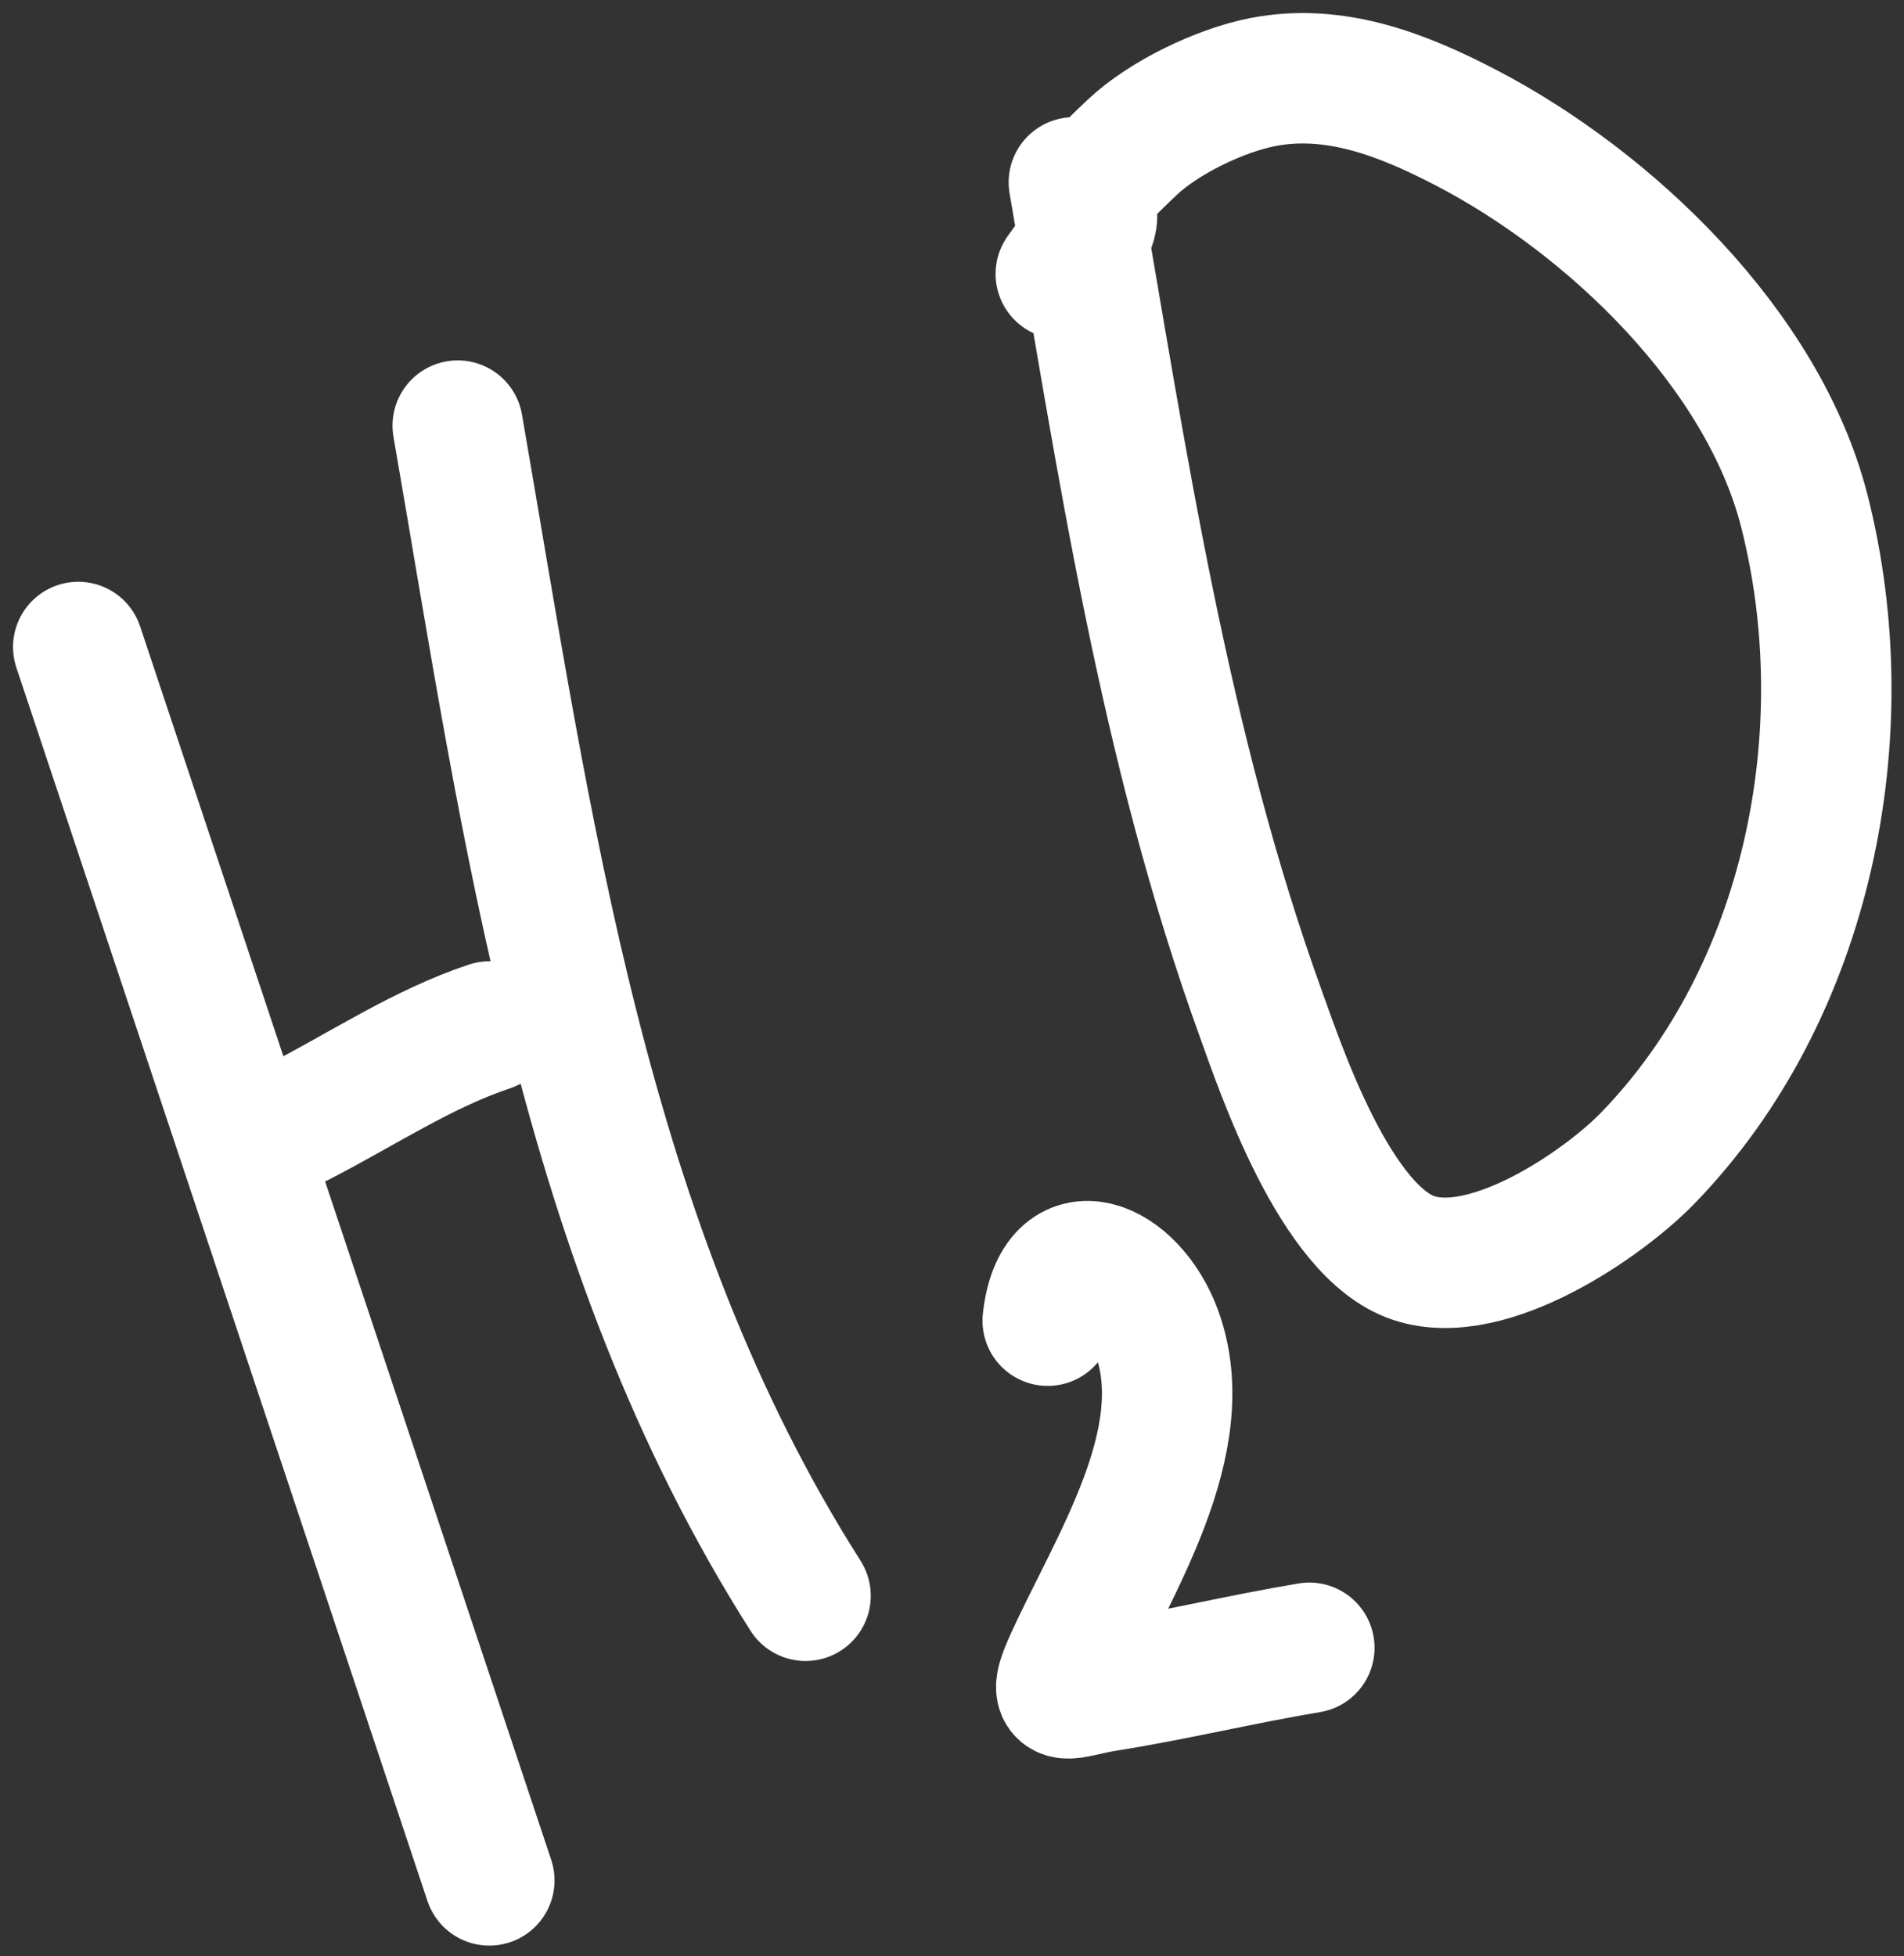 <?xml version="1.0" encoding="UTF-8"?> <svg xmlns="http://www.w3.org/2000/svg" width="73" height="75" viewBox="0 0 73 75" fill="none"><rect x="0" y="0" width="73" height="75" fill="#333333" stroke="none"/> <path d="M3 24.803L18.761 72.087" stroke="white" stroke-width="5" stroke-linecap="round"></path> <path d="M11.487 42.989C13.919 41.736 16.212 40.202 18.762 39.352" stroke="white" stroke-width="5" stroke-linecap="round"></path> <path d="M17.549 16.316C20.221 31.734 22.323 47.721 30.885 61.176" stroke="white" stroke-width="5" stroke-linecap="round"></path> <path d="M40.169 50.63C40.54 47.215 43.379 48.432 44.349 51.076C45.883 55.257 42.628 60.099 40.977 63.783C40.245 65.415 40.973 64.872 42.398 64.647C45.018 64.233 47.597 63.603 50.201 63.17" stroke="white" stroke-width="5" stroke-linecap="round"></path> <path d="M41.172 6.991C43.034 17.752 44.622 28.609 48.362 38.926C49.103 40.97 51.195 47.244 54.214 48.233C57.111 49.182 61.505 46.114 63.159 44.415C69.352 38.049 71.338 28.069 69.178 19.587C67.598 13.384 61.736 7.772 56.22 4.901C53.814 3.65 51.194 2.606 48.418 3.146C46.779 3.465 44.617 4.505 43.402 5.654C39.558 9.287 43.695 6.42 40.671 10.502" stroke="white" stroke-width="5" stroke-linecap="round"></path> </svg> 